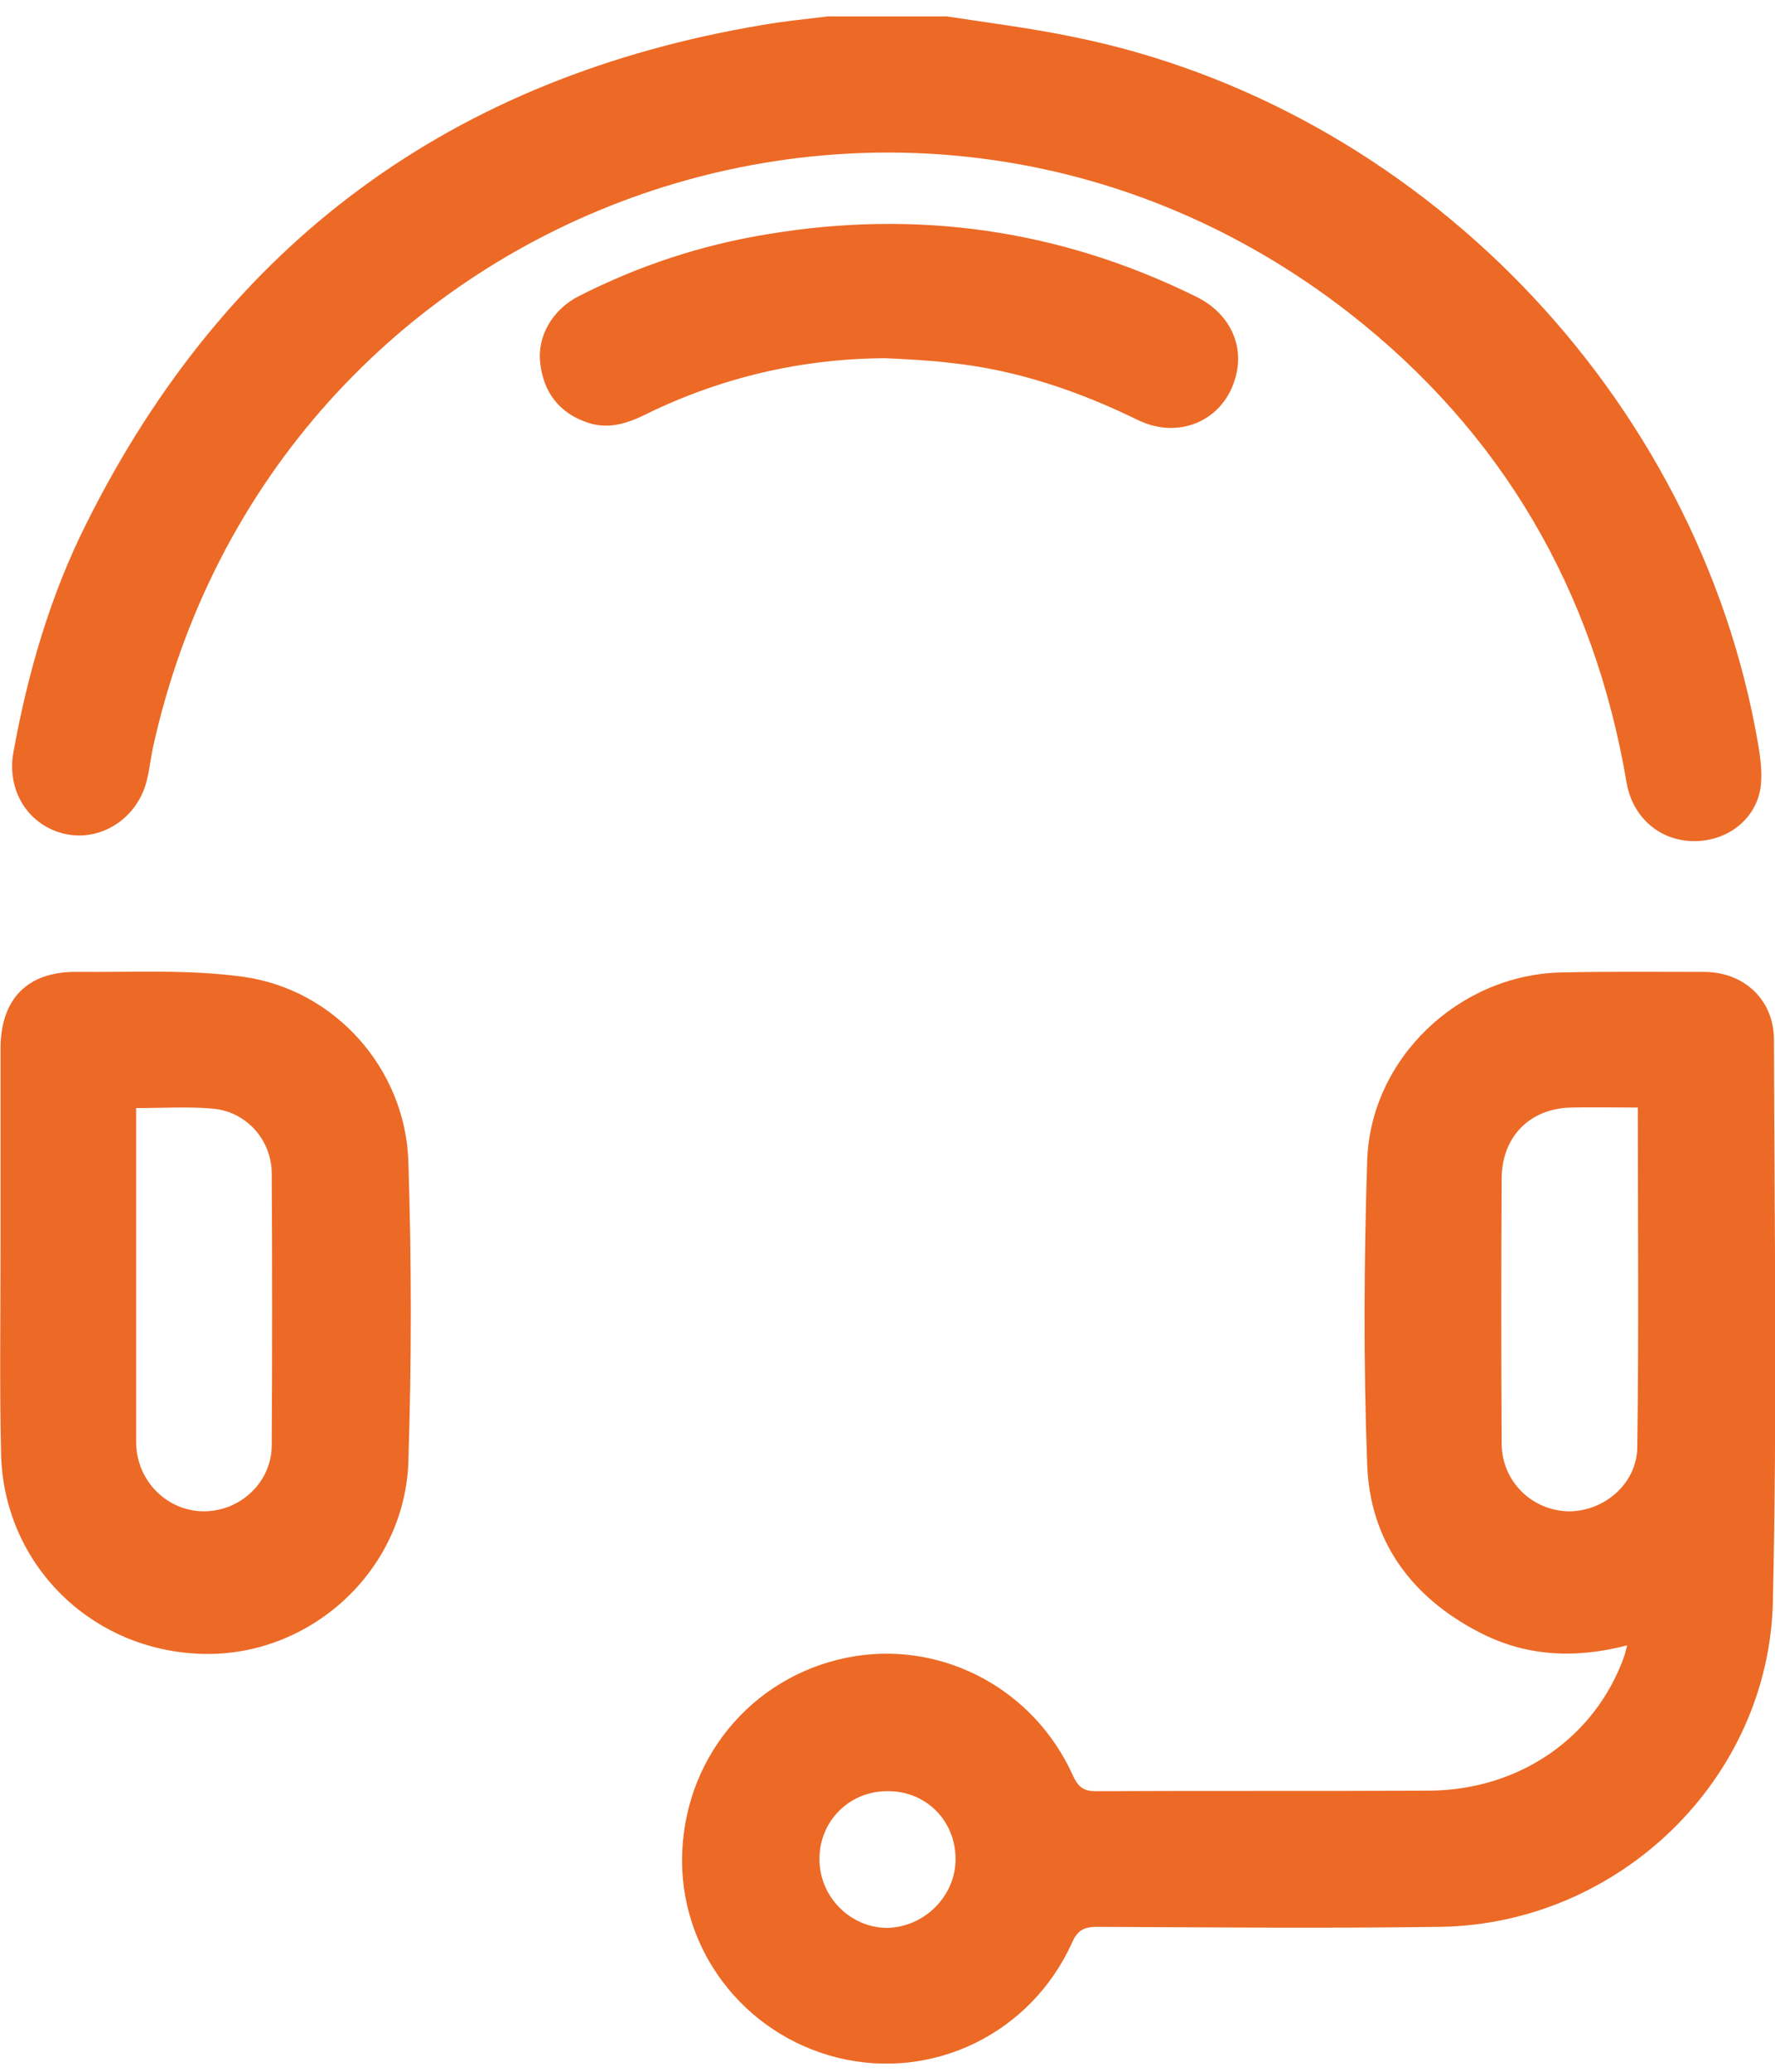 <svg width="54" height="63" viewBox="0 0 54 63" fill="none" xmlns="http://www.w3.org/2000/svg">
<g clip-path="url(#clip0_4685_144815)">
<path d="M28.812 0.5C30.079 0.695 31.378 0.857 32.629 1.117C43.136 3.228 51.663 12.031 53.482 22.604C53.563 23.074 53.628 23.578 53.547 24.033C53.352 25.007 52.442 25.624 51.435 25.576C50.445 25.527 49.665 24.828 49.486 23.805C48.496 17.959 45.702 13.151 41.041 9.514C27.692 -0.864 8.284 6.152 4.646 22.766C4.581 23.074 4.549 23.399 4.468 23.724C4.191 24.877 3.087 25.592 1.999 25.364C0.878 25.121 0.196 24.065 0.407 22.88C0.846 20.46 1.528 18.105 2.632 15.912C6.904 7.354 13.79 2.335 23.193 0.76C23.843 0.646 24.508 0.581 25.174 0.5C26.392 0.5 27.594 0.5 28.812 0.5Z" fill="#EC6A26"/>
<path d="M49.502 50.034C47.878 50.456 46.384 50.359 44.987 49.628C42.925 48.556 41.674 46.851 41.593 44.529C41.479 41.459 41.495 38.373 41.593 35.304C41.69 32.186 44.386 29.636 47.504 29.571C48.966 29.539 50.428 29.555 51.873 29.555C53.075 29.571 53.968 30.416 53.968 31.617C53.984 37.302 54.066 43.002 53.936 48.686C53.822 54.111 49.242 58.512 43.818 58.593C40.342 58.642 36.85 58.609 33.375 58.593C32.969 58.593 32.774 58.707 32.612 59.08C31.361 61.841 28.373 63.287 25.482 62.572C22.608 61.857 20.626 59.243 20.756 56.303C20.886 53.282 23.062 50.83 26.034 50.359C28.763 49.937 31.459 51.398 32.628 53.965C32.774 54.289 32.92 54.468 33.326 54.468C36.704 54.452 40.099 54.468 43.477 54.452C46.237 54.435 48.544 52.828 49.421 50.343C49.437 50.278 49.453 50.213 49.502 50.034ZM49.827 33.68C49.112 33.68 48.446 33.664 47.78 33.68C46.546 33.712 45.702 34.557 45.685 35.807C45.669 38.503 45.669 41.199 45.685 43.895C45.685 45.048 46.611 45.942 47.732 45.958C48.82 45.958 49.81 45.097 49.81 43.993C49.859 40.582 49.827 37.188 49.827 33.68ZM29.071 56.531C29.071 55.361 28.162 54.452 26.992 54.468C25.823 54.468 24.914 55.394 24.93 56.563C24.946 57.684 25.856 58.609 26.976 58.626C28.113 58.609 29.071 57.667 29.071 56.531Z" fill="#EC6A26"/>
<path d="M0.016 38.032C0.016 35.985 0.016 33.939 0.016 31.893C0.016 30.382 0.828 29.538 2.339 29.554C4.012 29.57 5.717 29.473 7.373 29.7C10.183 30.074 12.343 32.51 12.424 35.336C12.522 38.373 12.522 41.41 12.424 44.447C12.311 47.776 9.436 50.375 6.172 50.293C2.794 50.212 0.114 47.581 0.033 44.219C-0.016 42.157 0.016 40.094 0.016 38.032ZM4.142 33.696C4.142 34.378 4.142 34.978 4.142 35.579C4.142 38.34 4.142 41.085 4.142 43.846C4.142 45.031 5.084 45.957 6.204 45.957C7.308 45.957 8.25 45.08 8.267 43.976C8.283 41.199 8.283 38.422 8.267 35.661C8.25 34.637 7.471 33.793 6.464 33.712C5.717 33.647 4.97 33.696 4.142 33.696Z" fill="#EC6A26"/>
<path d="M26.926 10.892C24.376 10.908 21.94 11.477 19.65 12.597C19.066 12.889 18.481 13.068 17.848 12.841C17.003 12.549 16.532 11.915 16.435 11.038C16.337 10.226 16.808 9.414 17.604 9.008C19.423 8.082 21.339 7.449 23.337 7.124C27.884 6.361 32.253 6.978 36.394 9.024C37.352 9.495 37.807 10.389 37.629 11.298C37.352 12.727 35.923 13.425 34.592 12.76C32.789 11.883 30.921 11.249 28.94 11.038C28.274 10.957 27.592 10.924 26.926 10.892Z" fill="#EC6A26"/>
</g>
<defs>
<clipPath id="clip0_4685_144815">
<rect width="54" height="62.25" fill="white" transform="translate(0 0.5)"/>
</clipPath>
</defs>
</svg>
